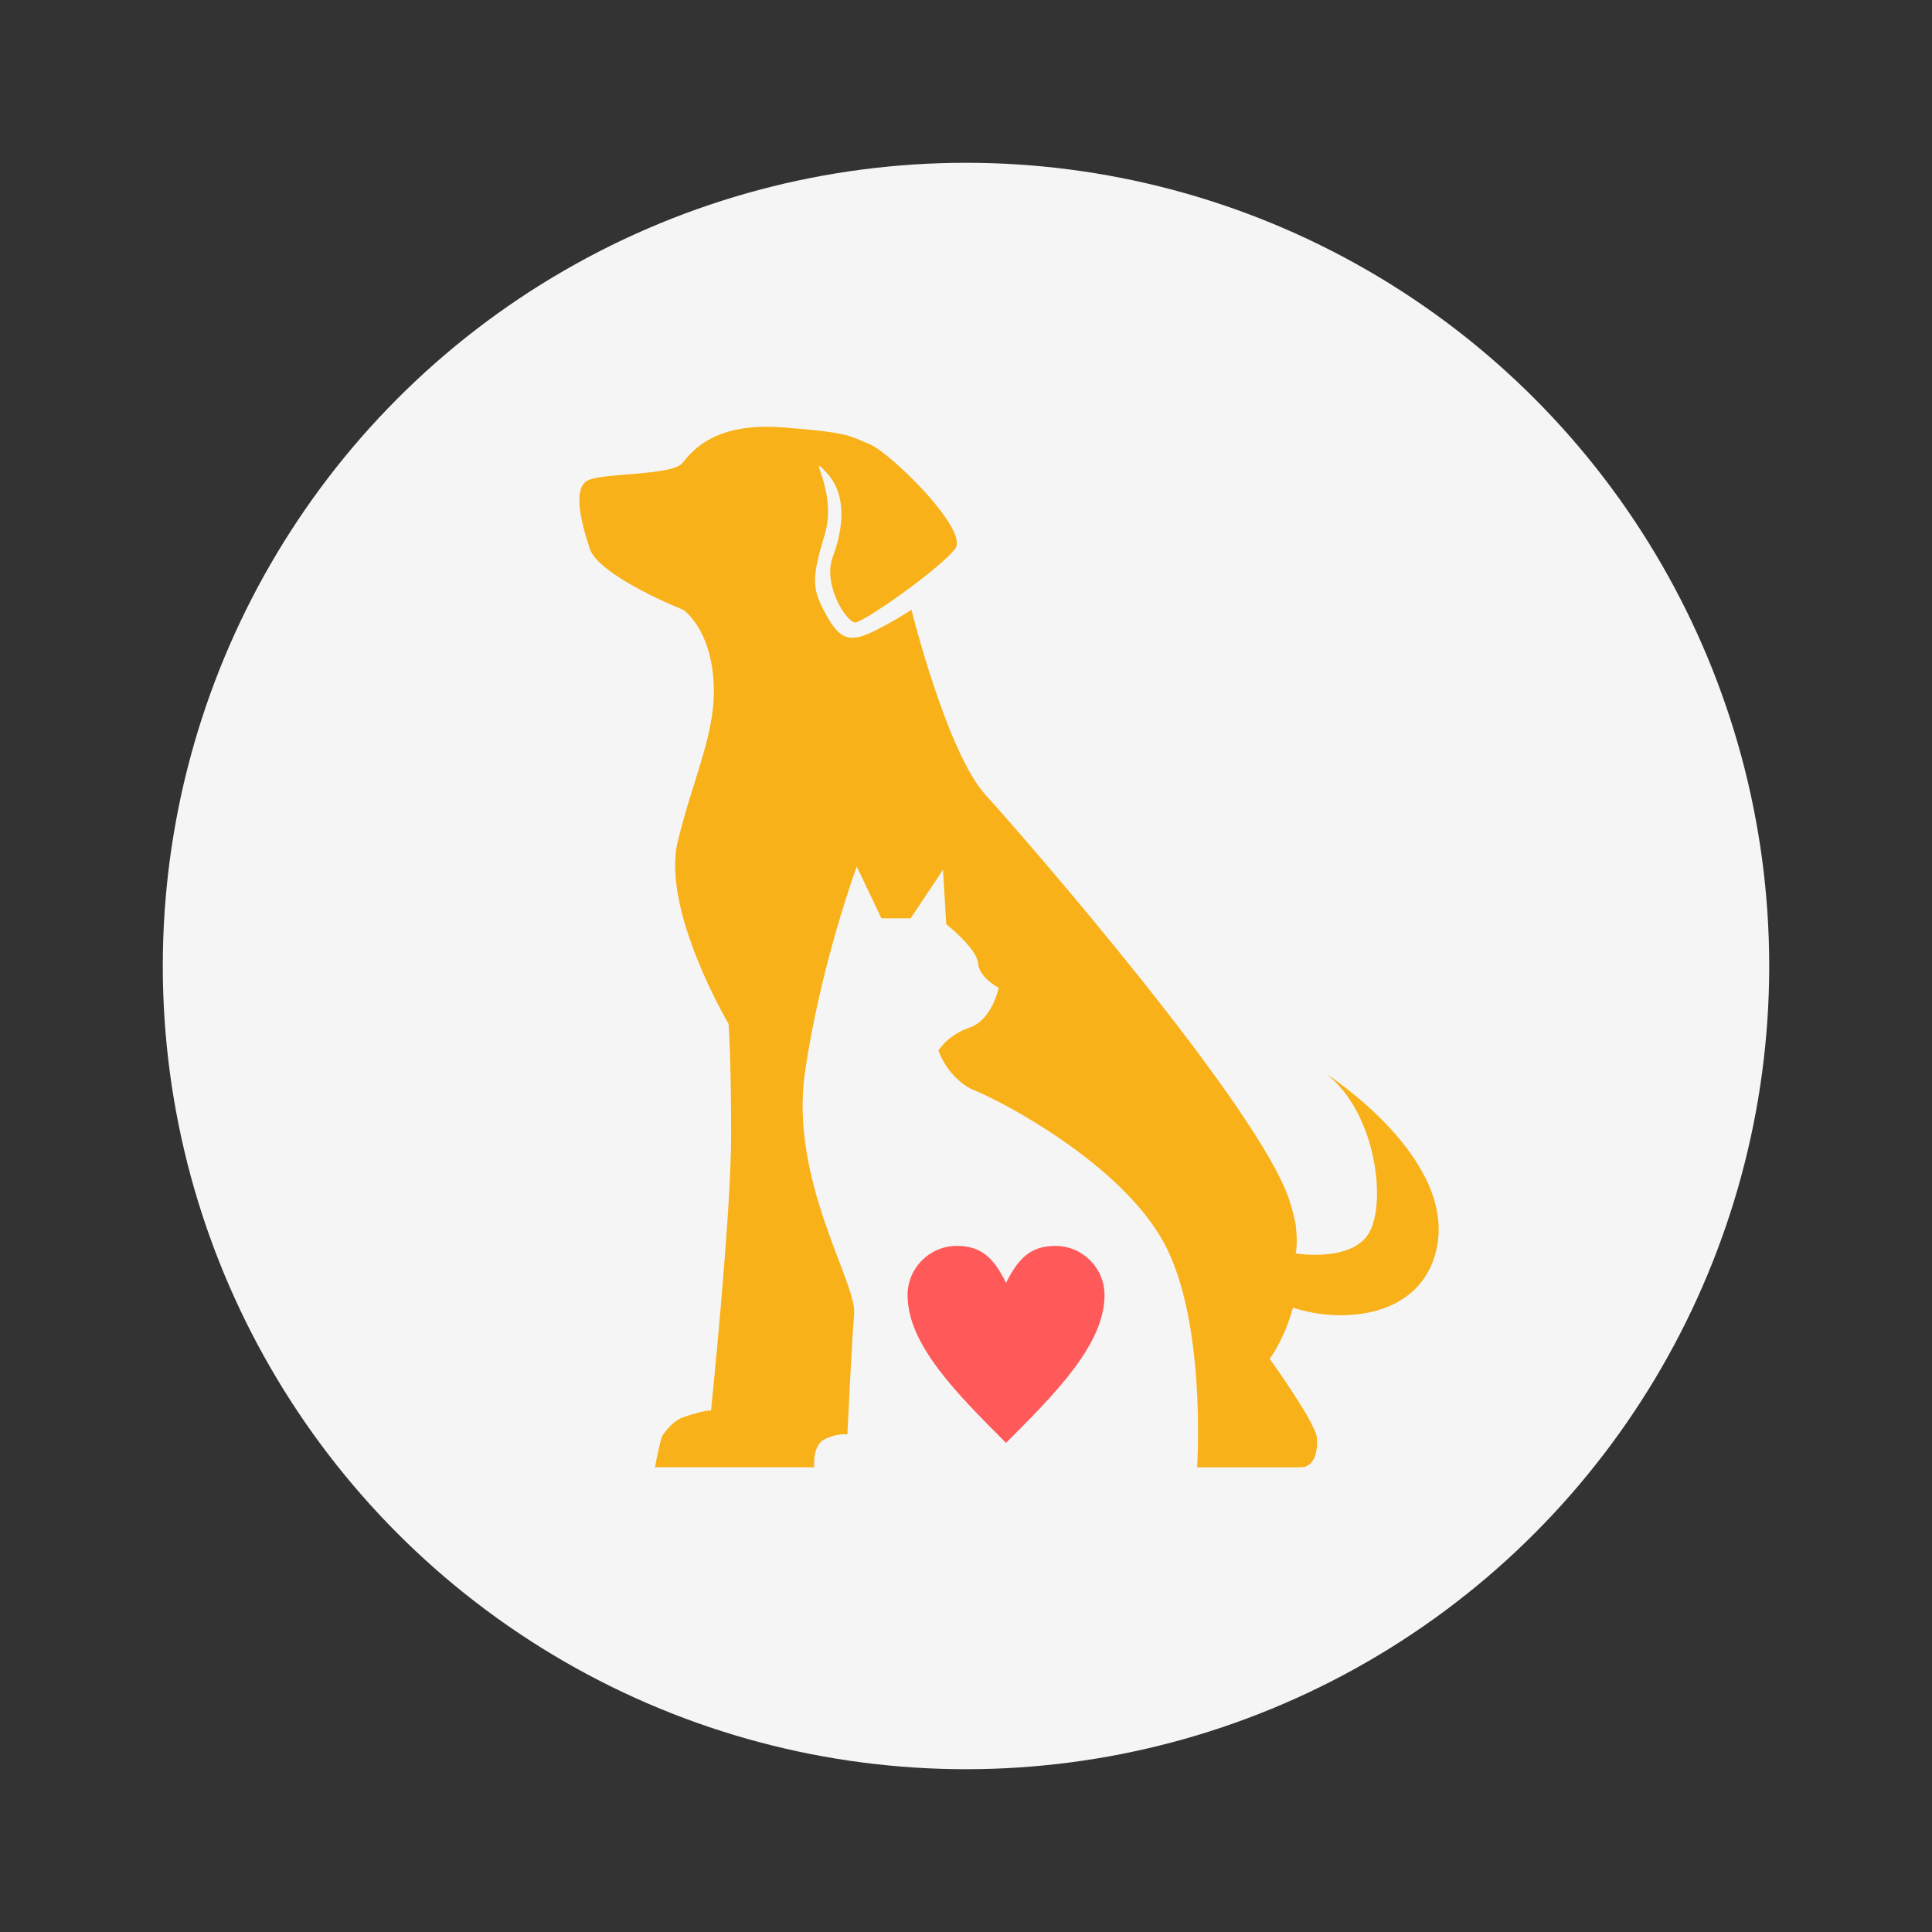 <?xml version="1.0" encoding="UTF-8"?>
<svg id="Layer_1" data-name="Layer 1" xmlns="http://www.w3.org/2000/svg" version="1.1" viewBox="0 0 810 810">
  <rect x="0" y="0" width="810" height="810" fill="#333333" stroke="none"/>
  <defs>
    <style>
      .cls-1 {
        fill: #f9b119;
      }

      .cls-1, .cls-2, .cls-3 {
        stroke-width: 0px;
      }

      .cls-1, .cls-3 {
        fill-rule: evenodd;
      }

      .cls-2 {
        fill: #f5f5f5;
      }

      .cls-3 {
        fill: #ff5959;
      }
    </style>
  </defs>
  <circle class="cls-2" cx="405" cy="405" r="336.75"/>
  <path class="cls-1" d="M286.63,255.75s-35.61-14.13-39.41-25.82c-3.8-11.65-7.07-25.26-.83-28.49,6.28-3.27,35.35-1.92,39.72-7.33,4.36-5.46,13.88-17.11,42.12-14.92,28.29,2.18,27.71,3.54,36.4,7.07,8.69,3.54,41.6,35.86,35.88,43.72-5.72,7.9-38.59,31.24-42.12,30.98s-13.58-15.75-9.25-27.44c4.36-11.69,6.24-25.96-2.71-35.47-8.95-9.51,5.02,7.33-.7,26.22-5.72,18.89-5.15,22.81.53,33.29,5.72,10.47,9.91,12.09,19.86,7.2,9.91-4.89,16.01-9.12,16.01-9.12,0,0,14.8,59.77,31.12,77.7,16.33,17.93,114.14,130.4,127.19,169.49,1.18,3.54,2.09,7.02,2.75,10.38,1.09,8.82,0,12.3,0,12.3,0,0,24.14,4.01,31.07-9.12,6.98-13.13,2.45-50.08-18.2-66.14,0,0,55.21,35.34,46.1,73.95-6.68,28.23-39.15,30.93-60.1,24.04-3.62,13.48-9.73,21.46-9.73,21.46,0,0,17.89,24.82,19.69,32.46.57,4.32.04,13.04-6.9,13.04h-43.21c.13-2.31,3.71-61.55-13.88-94.06-17.94-33.16-67.65-59.2-79.09-63.82s-15.5-16.84-15.5-16.84c0,0,3.54-6.37,13.05-9.64,9.52-3.27,12.23-16.71,12.23-16.71,0,0-8.16-4.06-8.69-10.34-.53-6.23-13.32-16.32-13.32-16.32l-1.35-22.81-13.58,20.37h-12.23l-10.35-21.72s-15.24,41.27-21.73,86.39c-6.51,45.11,21.73,88.04,20.64,101.04-1.09,13.04-2.83,50.65-2.83,50.65,0,0-3.8-.7-9.38,1.92-5.28,2.45-4.58,10.95-4.5,11.86h-66.79c.7-3.84,1.79-9.33,2.97-13.04,2.4-3.58,5.42-6.81,9.08-8.03,9.78-3.27,11.44-2.71,11.44-2.71,0,0,8.43-81.76,8.43-115.43s-1.09-46.73-1.09-46.73c0,0-28.33-47.82-21.26-76.61,7.07-28.8,16.59-46.47,14.92-67.93-1.62-21.46-12.49-28.92-12.49-28.92h0Z"/>
  <path class="cls-3" d="M401.16,522.35c10.35,0,15.5,5.14,20.64,15.49,5.15-10.34,10.35-15.49,20.64-15.49,11.39,0,20.64,9.24,20.64,20.63,0,20.63-20.64,41.27-41.29,61.95-20.64-20.63-41.29-41.27-41.29-61.95,0-11.39,9.25-20.63,20.64-20.63h.02Z"/>
</svg>